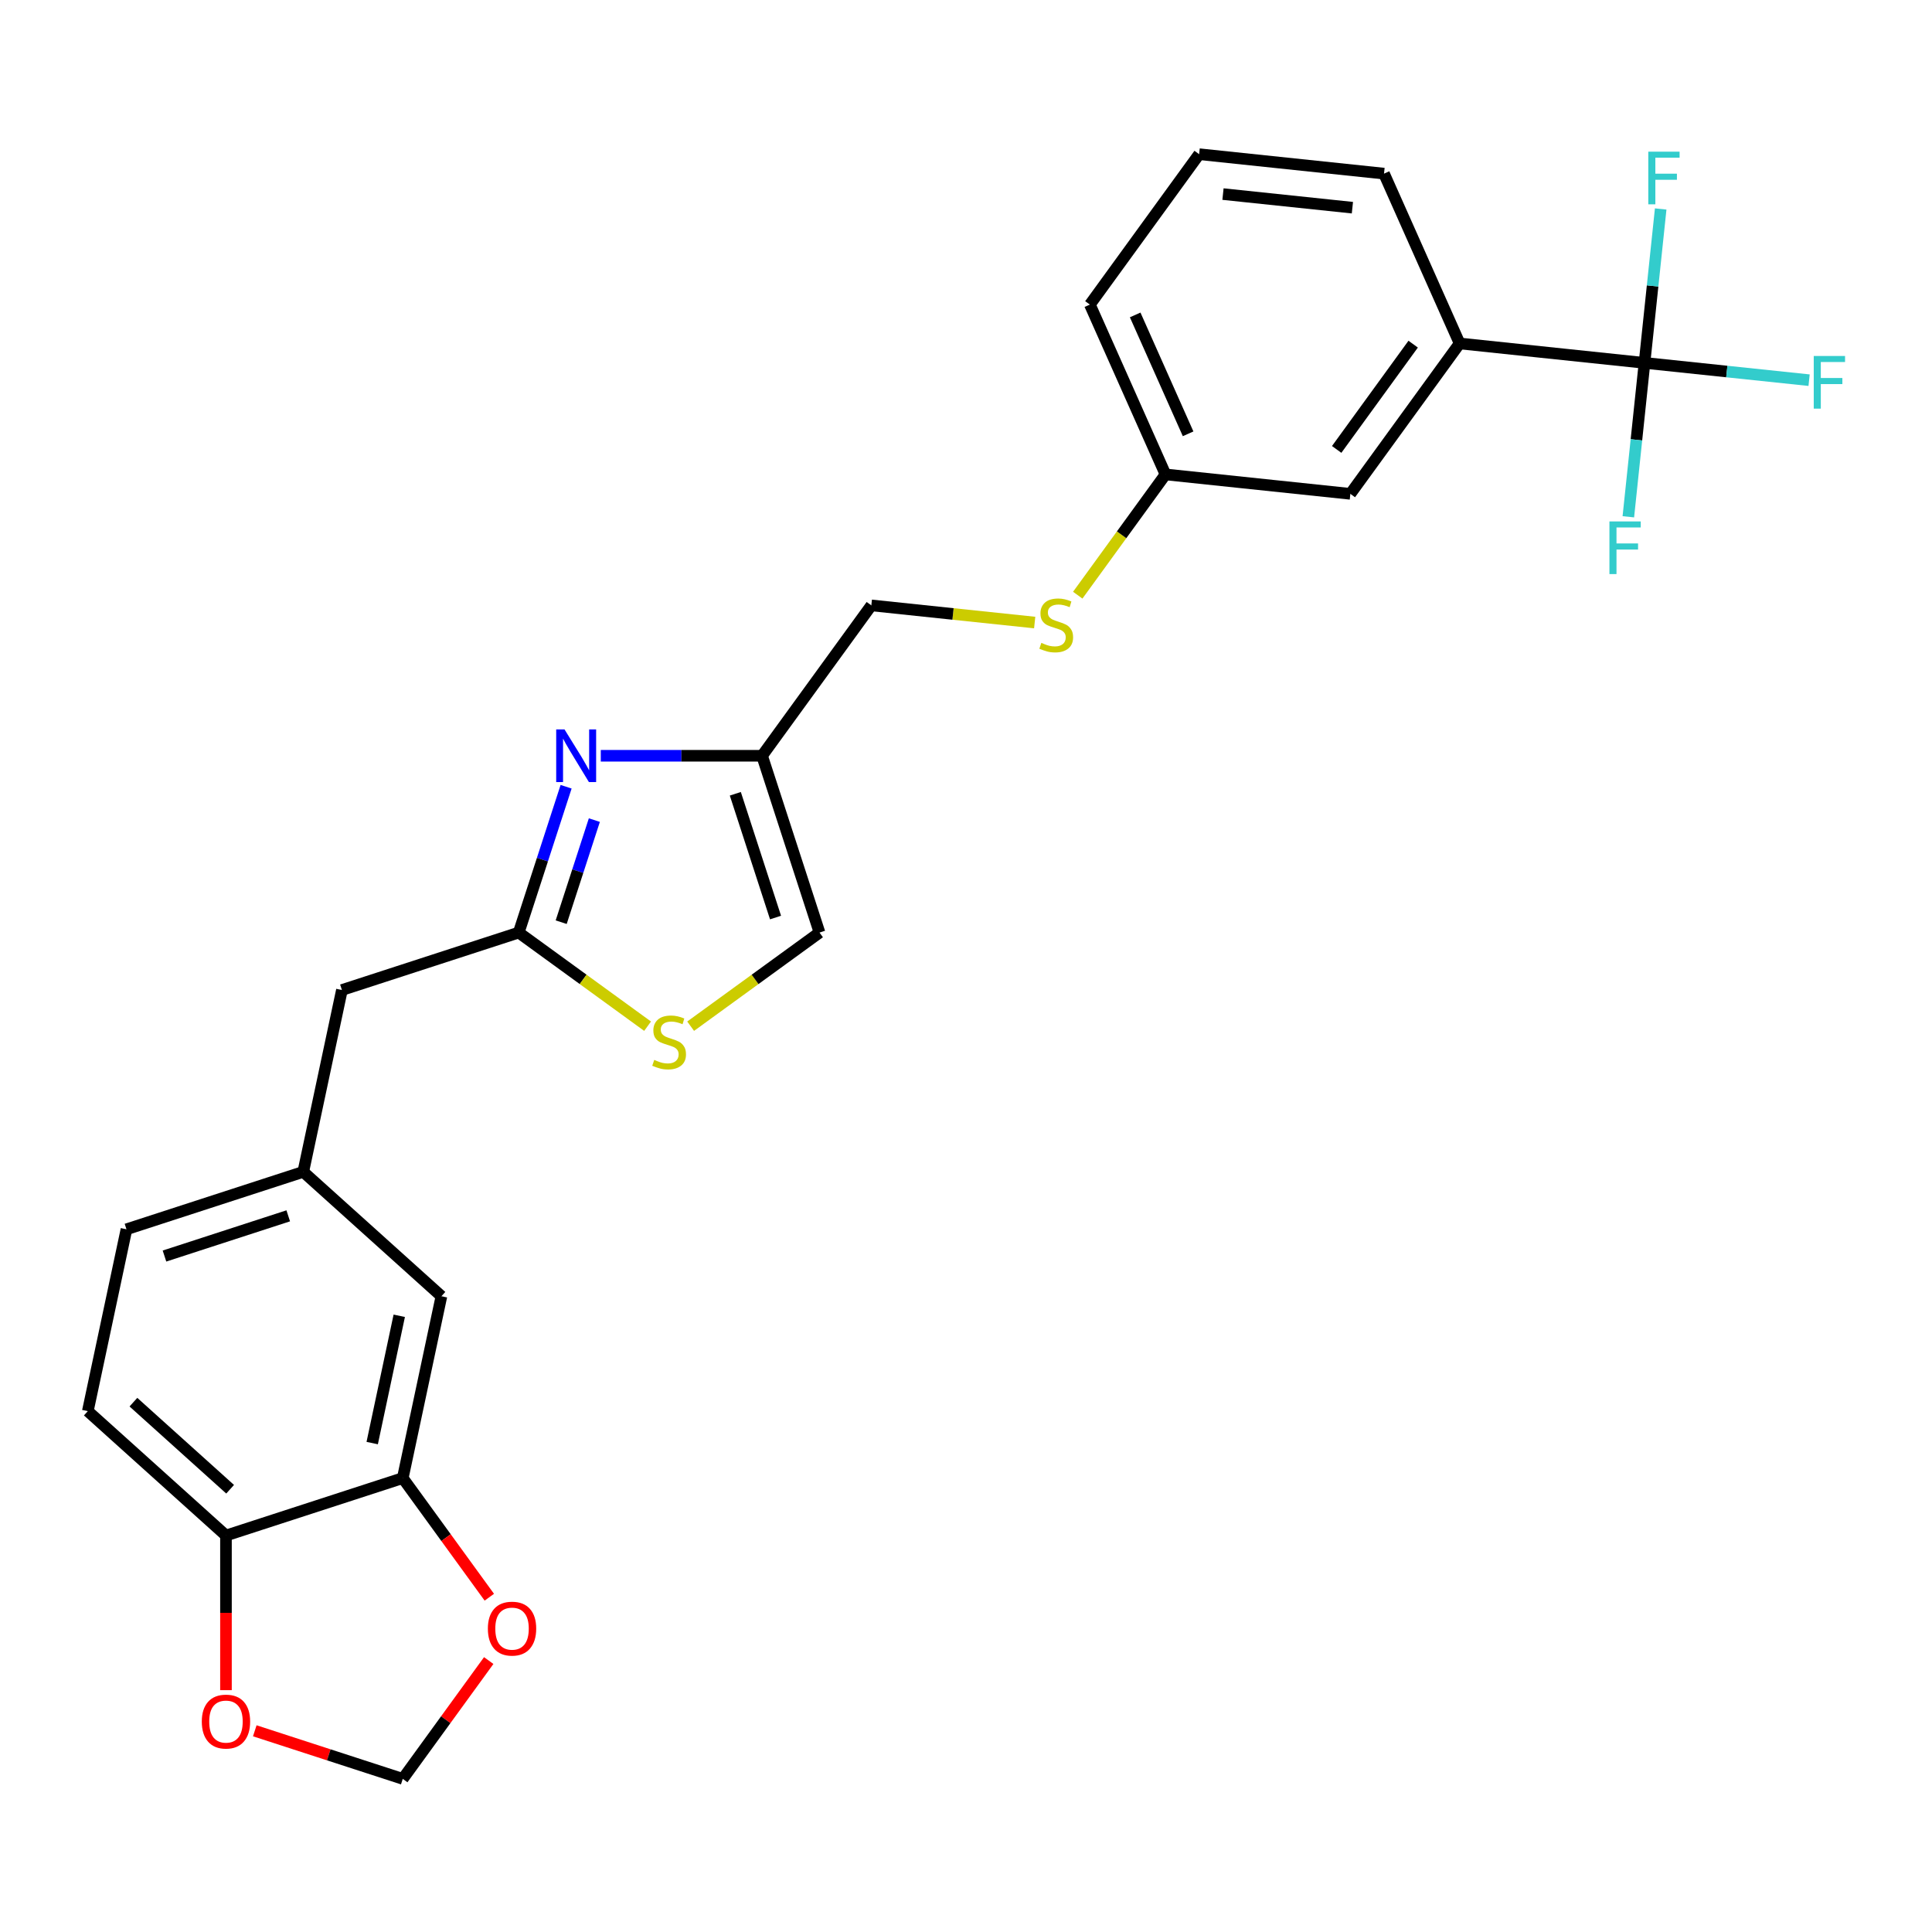 <?xml version='1.0' encoding='iso-8859-1'?>
<svg version='1.1' baseProfile='full'
              xmlns='http://www.w3.org/2000/svg'
                      xmlns:rdkit='http://www.rdkit.org/xml'
                      xmlns:xlink='http://www.w3.org/1999/xlink'
                  xml:space='preserve'
width='1000px' height='1000px' viewBox='0 0 1000 1000'>
<!-- END OF HEADER -->
<rect style='opacity:1.0;fill:#FFFFFF;stroke:none' width='1000' height='1000' x='0' y='0'> </rect>
<path class='bond-1' d='M 293.014,407.215 L 280.751,444.956' style='fill:none;fill-rule:evenodd;stroke:#0000FF;stroke-width:6px;stroke-linecap:butt;stroke-linejoin:miter;stroke-opacity:1' />
<path class='bond-1' d='M 280.751,444.956 L 268.489,482.697' style='fill:none;fill-rule:evenodd;stroke:#000000;stroke-width:6px;stroke-linecap:butt;stroke-linejoin:miter;stroke-opacity:1' />
<path class='bond-1' d='M 307.638,424.484 L 299.054,450.903' style='fill:none;fill-rule:evenodd;stroke:#0000FF;stroke-width:6px;stroke-linecap:butt;stroke-linejoin:miter;stroke-opacity:1' />
<path class='bond-1' d='M 299.054,450.903 L 290.47,477.321' style='fill:none;fill-rule:evenodd;stroke:#000000;stroke-width:6px;stroke-linecap:butt;stroke-linejoin:miter;stroke-opacity:1' />
<path class='bond-2' d='M 310.962,391.185 L 352.703,391.185' style='fill:none;fill-rule:evenodd;stroke:#0000FF;stroke-width:6px;stroke-linecap:butt;stroke-linejoin:miter;stroke-opacity:1' />
<path class='bond-2' d='M 352.703,391.185 L 394.444,391.185' style='fill:none;fill-rule:evenodd;stroke:#000000;stroke-width:6px;stroke-linecap:butt;stroke-linejoin:miter;stroke-opacity:1' />
<path class='bond-0' d='M 851.198,187.825 L 755.504,177.767' style='fill:none;fill-rule:evenodd;stroke:#000000;stroke-width:6px;stroke-linecap:butt;stroke-linejoin:miter;stroke-opacity:1' />
<path class='bond-16' d='M 851.198,187.825 L 893.791,192.302' style='fill:none;fill-rule:evenodd;stroke:#000000;stroke-width:6px;stroke-linecap:butt;stroke-linejoin:miter;stroke-opacity:1' />
<path class='bond-16' d='M 893.791,192.302 L 936.384,196.779' style='fill:none;fill-rule:evenodd;stroke:#33CCCC;stroke-width:6px;stroke-linecap:butt;stroke-linejoin:miter;stroke-opacity:1' />
<path class='bond-17' d='M 851.198,187.825 L 847.011,227.657' style='fill:none;fill-rule:evenodd;stroke:#000000;stroke-width:6px;stroke-linecap:butt;stroke-linejoin:miter;stroke-opacity:1' />
<path class='bond-17' d='M 847.011,227.657 L 842.825,267.489' style='fill:none;fill-rule:evenodd;stroke:#33CCCC;stroke-width:6px;stroke-linecap:butt;stroke-linejoin:miter;stroke-opacity:1' />
<path class='bond-18' d='M 851.198,187.825 L 855.384,147.993' style='fill:none;fill-rule:evenodd;stroke:#000000;stroke-width:6px;stroke-linecap:butt;stroke-linejoin:miter;stroke-opacity:1' />
<path class='bond-18' d='M 855.384,147.993 L 859.57,108.162' style='fill:none;fill-rule:evenodd;stroke:#33CCCC;stroke-width:6px;stroke-linecap:butt;stroke-linejoin:miter;stroke-opacity:1' />
<path class='bond-3' d='M 268.489,482.697 L 301.84,506.928' style='fill:none;fill-rule:evenodd;stroke:#000000;stroke-width:6px;stroke-linecap:butt;stroke-linejoin:miter;stroke-opacity:1' />
<path class='bond-3' d='M 301.84,506.928 L 335.191,531.158' style='fill:none;fill-rule:evenodd;stroke:#CCCC00;stroke-width:6px;stroke-linecap:butt;stroke-linejoin:miter;stroke-opacity:1' />
<path class='bond-14' d='M 268.489,482.697 L 176.977,512.431' style='fill:none;fill-rule:evenodd;stroke:#000000;stroke-width:6px;stroke-linecap:butt;stroke-linejoin:miter;stroke-opacity:1' />
<path class='bond-4' d='M 394.444,391.185 L 424.178,482.697' style='fill:none;fill-rule:evenodd;stroke:#000000;stroke-width:6px;stroke-linecap:butt;stroke-linejoin:miter;stroke-opacity:1' />
<path class='bond-4' d='M 380.602,410.858 L 401.415,474.917' style='fill:none;fill-rule:evenodd;stroke:#000000;stroke-width:6px;stroke-linecap:butt;stroke-linejoin:miter;stroke-opacity:1' />
<path class='bond-19' d='M 394.444,391.185 L 451.001,313.34' style='fill:none;fill-rule:evenodd;stroke:#000000;stroke-width:6px;stroke-linecap:butt;stroke-linejoin:miter;stroke-opacity:1' />
<path class='bond-26' d='M 357.476,531.158 L 390.827,506.928' style='fill:none;fill-rule:evenodd;stroke:#CCCC00;stroke-width:6px;stroke-linecap:butt;stroke-linejoin:miter;stroke-opacity:1' />
<path class='bond-26' d='M 390.827,506.928 L 424.178,482.697' style='fill:none;fill-rule:evenodd;stroke:#000000;stroke-width:6px;stroke-linecap:butt;stroke-linejoin:miter;stroke-opacity:1' />
<path class='bond-5' d='M 755.504,177.767 L 698.946,255.612' style='fill:none;fill-rule:evenodd;stroke:#000000;stroke-width:6px;stroke-linecap:butt;stroke-linejoin:miter;stroke-opacity:1' />
<path class='bond-5' d='M 731.451,178.132 L 691.861,232.624' style='fill:none;fill-rule:evenodd;stroke:#000000;stroke-width:6px;stroke-linecap:butt;stroke-linejoin:miter;stroke-opacity:1' />
<path class='bond-28' d='M 755.504,177.767 L 716.367,89.865' style='fill:none;fill-rule:evenodd;stroke:#000000;stroke-width:6px;stroke-linecap:butt;stroke-linejoin:miter;stroke-opacity:1' />
<path class='bond-6' d='M 208.472,765.052 L 228.478,670.933' style='fill:none;fill-rule:evenodd;stroke:#000000;stroke-width:6px;stroke-linecap:butt;stroke-linejoin:miter;stroke-opacity:1' />
<path class='bond-6' d='M 192.65,746.933 L 206.653,681.05' style='fill:none;fill-rule:evenodd;stroke:#000000;stroke-width:6px;stroke-linecap:butt;stroke-linejoin:miter;stroke-opacity:1' />
<path class='bond-8' d='M 208.472,765.052 L 230.872,795.882' style='fill:none;fill-rule:evenodd;stroke:#000000;stroke-width:6px;stroke-linecap:butt;stroke-linejoin:miter;stroke-opacity:1' />
<path class='bond-8' d='M 230.872,795.882 L 253.271,826.712' style='fill:none;fill-rule:evenodd;stroke:#FF0000;stroke-width:6px;stroke-linecap:butt;stroke-linejoin:miter;stroke-opacity:1' />
<path class='bond-27' d='M 208.472,765.052 L 116.961,794.786' style='fill:none;fill-rule:evenodd;stroke:#000000;stroke-width:6px;stroke-linecap:butt;stroke-linejoin:miter;stroke-opacity:1' />
<path class='bond-7' d='M 116.961,794.786 L 45.455,730.401' style='fill:none;fill-rule:evenodd;stroke:#000000;stroke-width:6px;stroke-linecap:butt;stroke-linejoin:miter;stroke-opacity:1' />
<path class='bond-7' d='M 119.112,770.827 L 69.057,725.758' style='fill:none;fill-rule:evenodd;stroke:#000000;stroke-width:6px;stroke-linecap:butt;stroke-linejoin:miter;stroke-opacity:1' />
<path class='bond-9' d='M 116.961,794.786 L 116.961,834.804' style='fill:none;fill-rule:evenodd;stroke:#000000;stroke-width:6px;stroke-linecap:butt;stroke-linejoin:miter;stroke-opacity:1' />
<path class='bond-9' d='M 116.961,834.804 L 116.961,874.822' style='fill:none;fill-rule:evenodd;stroke:#FF0000;stroke-width:6px;stroke-linecap:butt;stroke-linejoin:miter;stroke-opacity:1' />
<path class='bond-10' d='M 252.963,859.504 L 230.718,890.122' style='fill:none;fill-rule:evenodd;stroke:#FF0000;stroke-width:6px;stroke-linecap:butt;stroke-linejoin:miter;stroke-opacity:1' />
<path class='bond-10' d='M 230.718,890.122 L 208.472,920.741' style='fill:none;fill-rule:evenodd;stroke:#000000;stroke-width:6px;stroke-linecap:butt;stroke-linejoin:miter;stroke-opacity:1' />
<path class='bond-29' d='M 131.875,895.853 L 170.174,908.297' style='fill:none;fill-rule:evenodd;stroke:#FF0000;stroke-width:6px;stroke-linecap:butt;stroke-linejoin:miter;stroke-opacity:1' />
<path class='bond-29' d='M 170.174,908.297 L 208.472,920.741' style='fill:none;fill-rule:evenodd;stroke:#000000;stroke-width:6px;stroke-linecap:butt;stroke-linejoin:miter;stroke-opacity:1' />
<path class='bond-11' d='M 228.478,670.933 L 156.972,606.549' style='fill:none;fill-rule:evenodd;stroke:#000000;stroke-width:6px;stroke-linecap:butt;stroke-linejoin:miter;stroke-opacity:1' />
<path class='bond-12' d='M 698.946,255.612 L 603.252,245.554' style='fill:none;fill-rule:evenodd;stroke:#000000;stroke-width:6px;stroke-linecap:butt;stroke-linejoin:miter;stroke-opacity:1' />
<path class='bond-13' d='M 156.972,606.549 L 176.977,512.431' style='fill:none;fill-rule:evenodd;stroke:#000000;stroke-width:6px;stroke-linecap:butt;stroke-linejoin:miter;stroke-opacity:1' />
<path class='bond-22' d='M 156.972,606.549 L 65.46,636.283' style='fill:none;fill-rule:evenodd;stroke:#000000;stroke-width:6px;stroke-linecap:butt;stroke-linejoin:miter;stroke-opacity:1' />
<path class='bond-22' d='M 149.192,629.311 L 85.134,650.125' style='fill:none;fill-rule:evenodd;stroke:#000000;stroke-width:6px;stroke-linecap:butt;stroke-linejoin:miter;stroke-opacity:1' />
<path class='bond-15' d='M 535.553,322.227 L 493.277,317.784' style='fill:none;fill-rule:evenodd;stroke:#CCCC00;stroke-width:6px;stroke-linecap:butt;stroke-linejoin:miter;stroke-opacity:1' />
<path class='bond-15' d='M 493.277,317.784 L 451.001,313.34' style='fill:none;fill-rule:evenodd;stroke:#000000;stroke-width:6px;stroke-linecap:butt;stroke-linejoin:miter;stroke-opacity:1' />
<path class='bond-21' d='M 557.837,308.062 L 580.545,276.808' style='fill:none;fill-rule:evenodd;stroke:#CCCC00;stroke-width:6px;stroke-linecap:butt;stroke-linejoin:miter;stroke-opacity:1' />
<path class='bond-21' d='M 580.545,276.808 L 603.252,245.554' style='fill:none;fill-rule:evenodd;stroke:#000000;stroke-width:6px;stroke-linecap:butt;stroke-linejoin:miter;stroke-opacity:1' />
<path class='bond-20' d='M 45.455,730.401 L 65.46,636.283' style='fill:none;fill-rule:evenodd;stroke:#000000;stroke-width:6px;stroke-linecap:butt;stroke-linejoin:miter;stroke-opacity:1' />
<path class='bond-25' d='M 603.252,245.554 L 564.116,157.652' style='fill:none;fill-rule:evenodd;stroke:#000000;stroke-width:6px;stroke-linecap:butt;stroke-linejoin:miter;stroke-opacity:1' />
<path class='bond-25' d='M 614.962,224.541 L 587.567,163.01' style='fill:none;fill-rule:evenodd;stroke:#000000;stroke-width:6px;stroke-linecap:butt;stroke-linejoin:miter;stroke-opacity:1' />
<path class='bond-23' d='M 716.367,89.865 L 620.673,79.807' style='fill:none;fill-rule:evenodd;stroke:#000000;stroke-width:6px;stroke-linecap:butt;stroke-linejoin:miter;stroke-opacity:1' />
<path class='bond-23' d='M 700.001,107.495 L 633.016,100.455' style='fill:none;fill-rule:evenodd;stroke:#000000;stroke-width:6px;stroke-linecap:butt;stroke-linejoin:miter;stroke-opacity:1' />
<path class='bond-24' d='M 620.673,79.807 L 564.116,157.652' style='fill:none;fill-rule:evenodd;stroke:#000000;stroke-width:6px;stroke-linecap:butt;stroke-linejoin:miter;stroke-opacity:1' />
<path  class='atom-0' d='M 292.199 377.56
L 301.129 391.993
Q 302.014 393.417, 303.438 395.996
Q 304.862 398.575, 304.939 398.729
L 304.939 377.56
L 308.557 377.56
L 308.557 404.81
L 304.824 404.81
L 295.24 389.03
Q 294.124 387.182, 292.931 385.065
Q 291.776 382.948, 291.43 382.294
L 291.43 404.81
L 287.889 404.81
L 287.889 377.56
L 292.199 377.56
' fill='#0000FF'/>
<path  class='atom-4' d='M 338.636 548.607
Q 338.943 548.722, 340.214 549.261
Q 341.484 549.8, 342.869 550.146
Q 344.293 550.454, 345.679 550.454
Q 348.258 550.454, 349.759 549.222
Q 351.26 547.952, 351.26 545.758
Q 351.26 544.257, 350.49 543.334
Q 349.759 542.41, 348.604 541.91
Q 347.449 541.409, 345.525 540.832
Q 343.1 540.101, 341.638 539.408
Q 340.214 538.715, 339.174 537.253
Q 338.174 535.79, 338.174 533.327
Q 338.174 529.901, 340.483 527.784
Q 342.831 525.668, 347.449 525.668
Q 350.605 525.668, 354.185 527.169
L 353.3 530.132
Q 350.028 528.785, 347.565 528.785
Q 344.909 528.785, 343.447 529.901
Q 341.984 530.979, 342.023 532.865
Q 342.023 534.327, 342.754 535.213
Q 343.524 536.098, 344.601 536.598
Q 345.717 537.099, 347.565 537.676
Q 350.028 538.446, 351.491 539.215
Q 352.953 539.985, 353.992 541.563
Q 355.07 543.103, 355.07 545.758
Q 355.07 549.53, 352.53 551.57
Q 350.028 553.572, 345.833 553.572
Q 343.408 553.572, 341.561 553.033
Q 339.752 552.532, 337.596 551.647
L 338.636 548.607
' fill='#CCCC00'/>
<path  class='atom-9' d='M 252.521 842.973
Q 252.521 836.43, 255.754 832.774
Q 258.987 829.117, 265.03 829.117
Q 271.072 829.117, 274.305 832.774
Q 277.538 836.43, 277.538 842.973
Q 277.538 849.593, 274.267 853.365
Q 270.995 857.098, 265.03 857.098
Q 259.025 857.098, 255.754 853.365
Q 252.521 849.632, 252.521 842.973
M 265.03 854.019
Q 269.186 854.019, 271.419 851.248
Q 273.69 848.439, 273.69 842.973
Q 273.69 837.623, 271.419 834.929
Q 269.186 832.196, 265.03 832.196
Q 260.873 832.196, 258.602 834.891
Q 256.37 837.585, 256.37 842.973
Q 256.37 848.477, 258.602 851.248
Q 260.873 854.019, 265.03 854.019
' fill='#FF0000'/>
<path  class='atom-10' d='M 104.452 891.084
Q 104.452 884.541, 107.685 880.884
Q 110.918 877.228, 116.961 877.228
Q 123.003 877.228, 126.236 880.884
Q 129.469 884.541, 129.469 891.084
Q 129.469 897.704, 126.198 901.476
Q 122.926 905.209, 116.961 905.209
Q 110.957 905.209, 107.685 901.476
Q 104.452 897.742, 104.452 891.084
M 116.961 902.13
Q 121.117 902.13, 123.35 899.359
Q 125.621 896.549, 125.621 891.084
Q 125.621 885.734, 123.35 883.04
Q 121.117 880.307, 116.961 880.307
Q 112.804 880.307, 110.533 883.001
Q 108.301 885.695, 108.301 891.084
Q 108.301 896.588, 110.533 899.359
Q 112.804 902.13, 116.961 902.13
' fill='#FF0000'/>
<path  class='atom-16' d='M 538.997 332.751
Q 539.305 332.866, 540.575 333.405
Q 541.845 333.944, 543.231 334.291
Q 544.655 334.598, 546.041 334.598
Q 548.619 334.598, 550.12 333.367
Q 551.622 332.097, 551.622 329.903
Q 551.622 328.402, 550.852 327.478
Q 550.12 326.554, 548.966 326.054
Q 547.811 325.554, 545.887 324.976
Q 543.462 324.245, 541.999 323.552
Q 540.575 322.859, 539.536 321.397
Q 538.535 319.934, 538.535 317.471
Q 538.535 314.046, 540.845 311.929
Q 543.193 309.812, 547.811 309.812
Q 550.967 309.812, 554.547 311.313
L 553.661 314.277
Q 550.39 312.929, 547.927 312.929
Q 545.271 312.929, 543.808 314.046
Q 542.346 315.123, 542.384 317.009
Q 542.384 318.472, 543.116 319.357
Q 543.885 320.242, 544.963 320.743
Q 546.079 321.243, 547.927 321.82
Q 550.39 322.59, 551.852 323.36
Q 553.315 324.13, 554.354 325.708
Q 555.432 327.247, 555.432 329.903
Q 555.432 333.675, 552.892 335.715
Q 550.39 337.716, 546.195 337.716
Q 543.77 337.716, 541.922 337.177
Q 540.114 336.677, 537.958 335.792
L 538.997 332.751
' fill='#CCCC00'/>
<path  class='atom-17' d='M 938.79 184.258
L 954.993 184.258
L 954.993 187.376
L 942.446 187.376
L 942.446 195.651
L 953.608 195.651
L 953.608 198.807
L 942.446 198.807
L 942.446 211.508
L 938.79 211.508
L 938.79 184.258
' fill='#33CCCC'/>
<path  class='atom-18' d='M 833.038 269.894
L 849.241 269.894
L 849.241 273.012
L 836.694 273.012
L 836.694 281.287
L 847.856 281.287
L 847.856 284.443
L 836.694 284.443
L 836.694 297.144
L 833.038 297.144
L 833.038 269.894
' fill='#33CCCC'/>
<path  class='atom-19' d='M 853.154 78.506
L 869.357 78.506
L 869.357 81.624
L 856.81 81.624
L 856.81 89.899
L 867.972 89.899
L 867.972 93.055
L 856.81 93.055
L 856.81 105.756
L 853.154 105.756
L 853.154 78.506
' fill='#33CCCC'/>
</svg>
